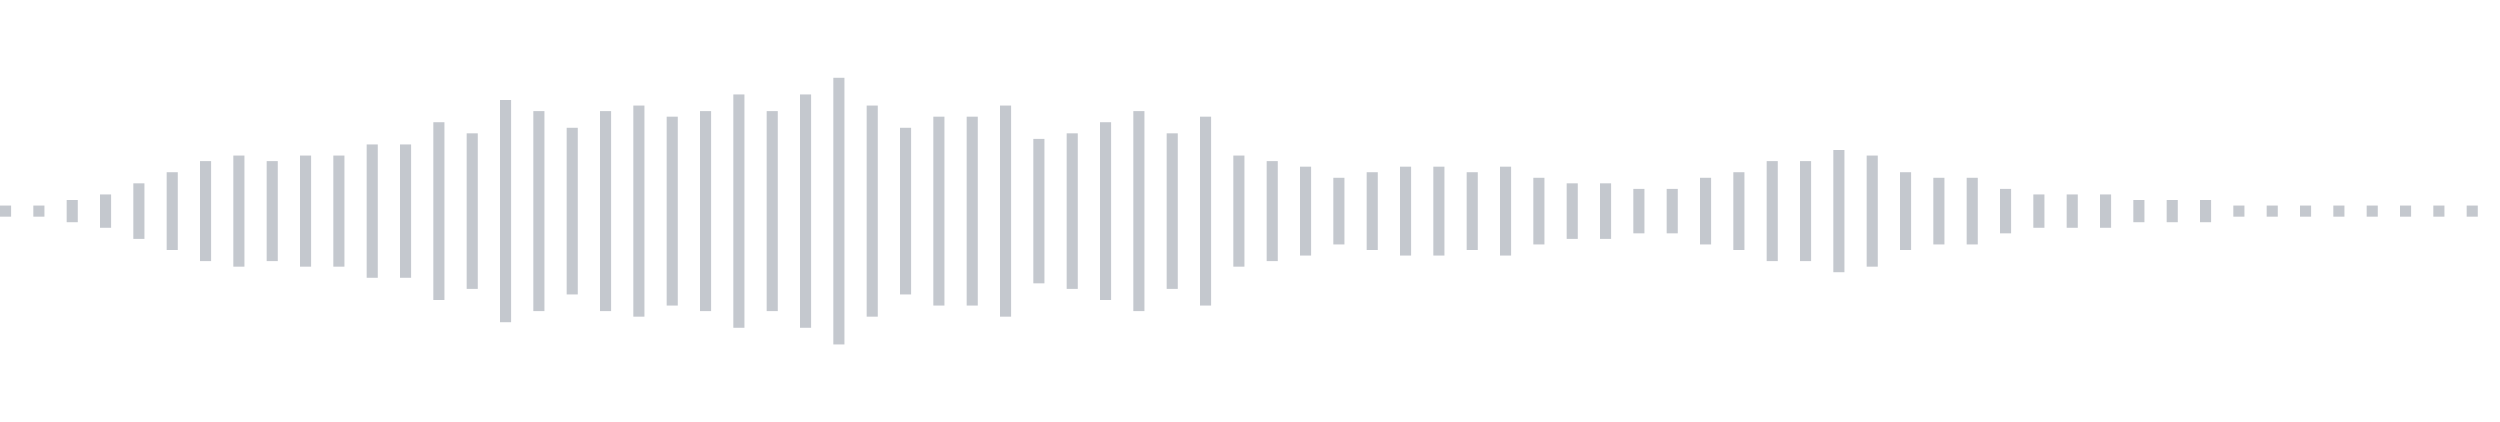 <svg xmlns="http://www.w3.org/2000/svg" xmlns:xlink="http://www.w3/org/1999/xlink" viewBox="0 0 225 38" preserveAspectRatio="none" width="100%" height="100%" fill="#C4C8CE"><g id="waveform-527a968b-75be-456d-833f-b285b50e3705"><rect x="0" y="18.5" width="1" height="1"/><rect x="3" y="18.5" width="1" height="1"/><rect x="6" y="18.0" width="1" height="2"/><rect x="9" y="17.5" width="1" height="3"/><rect x="12" y="16.5" width="1" height="5"/><rect x="15" y="15.5" width="1" height="7"/><rect x="18" y="14.5" width="1" height="9"/><rect x="21" y="14.0" width="1" height="10"/><rect x="24" y="14.5" width="1" height="9"/><rect x="27" y="14.0" width="1" height="10"/><rect x="30" y="14.0" width="1" height="10"/><rect x="33" y="13.0" width="1" height="12"/><rect x="36" y="13.0" width="1" height="12"/><rect x="39" y="11.0" width="1" height="16"/><rect x="42" y="12.0" width="1" height="14"/><rect x="45" y="9.0" width="1" height="20"/><rect x="48" y="10.0" width="1" height="18"/><rect x="51" y="11.5" width="1" height="15"/><rect x="54" y="10.0" width="1" height="18"/><rect x="57" y="9.5" width="1" height="19"/><rect x="60" y="10.5" width="1" height="17"/><rect x="63" y="10.0" width="1" height="18"/><rect x="66" y="8.5" width="1" height="21"/><rect x="69" y="10.0" width="1" height="18"/><rect x="72" y="8.5" width="1" height="21"/><rect x="75" y="7.0" width="1" height="24"/><rect x="78" y="9.5" width="1" height="19"/><rect x="81" y="11.5" width="1" height="15"/><rect x="84" y="10.5" width="1" height="17"/><rect x="87" y="10.5" width="1" height="17"/><rect x="90" y="9.5" width="1" height="19"/><rect x="93" y="12.5" width="1" height="13"/><rect x="96" y="12.0" width="1" height="14"/><rect x="99" y="11.0" width="1" height="16"/><rect x="102" y="10.0" width="1" height="18"/><rect x="105" y="12.0" width="1" height="14"/><rect x="108" y="10.5" width="1" height="17"/><rect x="111" y="14.0" width="1" height="10"/><rect x="114" y="14.5" width="1" height="9"/><rect x="117" y="15.0" width="1" height="8"/><rect x="120" y="16.0" width="1" height="6"/><rect x="123" y="15.5" width="1" height="7"/><rect x="126" y="15.0" width="1" height="8"/><rect x="129" y="15.0" width="1" height="8"/><rect x="132" y="15.5" width="1" height="7"/><rect x="135" y="15.0" width="1" height="8"/><rect x="138" y="16.0" width="1" height="6"/><rect x="141" y="16.5" width="1" height="5"/><rect x="144" y="16.5" width="1" height="5"/><rect x="147" y="17.0" width="1" height="4"/><rect x="150" y="17.0" width="1" height="4"/><rect x="153" y="16.0" width="1" height="6"/><rect x="156" y="15.5" width="1" height="7"/><rect x="159" y="14.5" width="1" height="9"/><rect x="162" y="14.5" width="1" height="9"/><rect x="165" y="13.5" width="1" height="11"/><rect x="168" y="14.0" width="1" height="10"/><rect x="171" y="15.5" width="1" height="7"/><rect x="174" y="16.0" width="1" height="6"/><rect x="177" y="16.0" width="1" height="6"/><rect x="180" y="17.0" width="1" height="4"/><rect x="183" y="17.5" width="1" height="3"/><rect x="186" y="17.5" width="1" height="3"/><rect x="189" y="17.5" width="1" height="3"/><rect x="192" y="18.0" width="1" height="2"/><rect x="195" y="18.0" width="1" height="2"/><rect x="198" y="18.0" width="1" height="2"/><rect x="201" y="18.5" width="1" height="1"/><rect x="204" y="18.5" width="1" height="1"/><rect x="207" y="18.5" width="1" height="1"/><rect x="210" y="18.5" width="1" height="1"/><rect x="213" y="18.5" width="1" height="1"/><rect x="216" y="18.5" width="1" height="1"/><rect x="219" y="18.5" width="1" height="1"/><rect x="222" y="18.5" width="1" height="1"/></g></svg>

